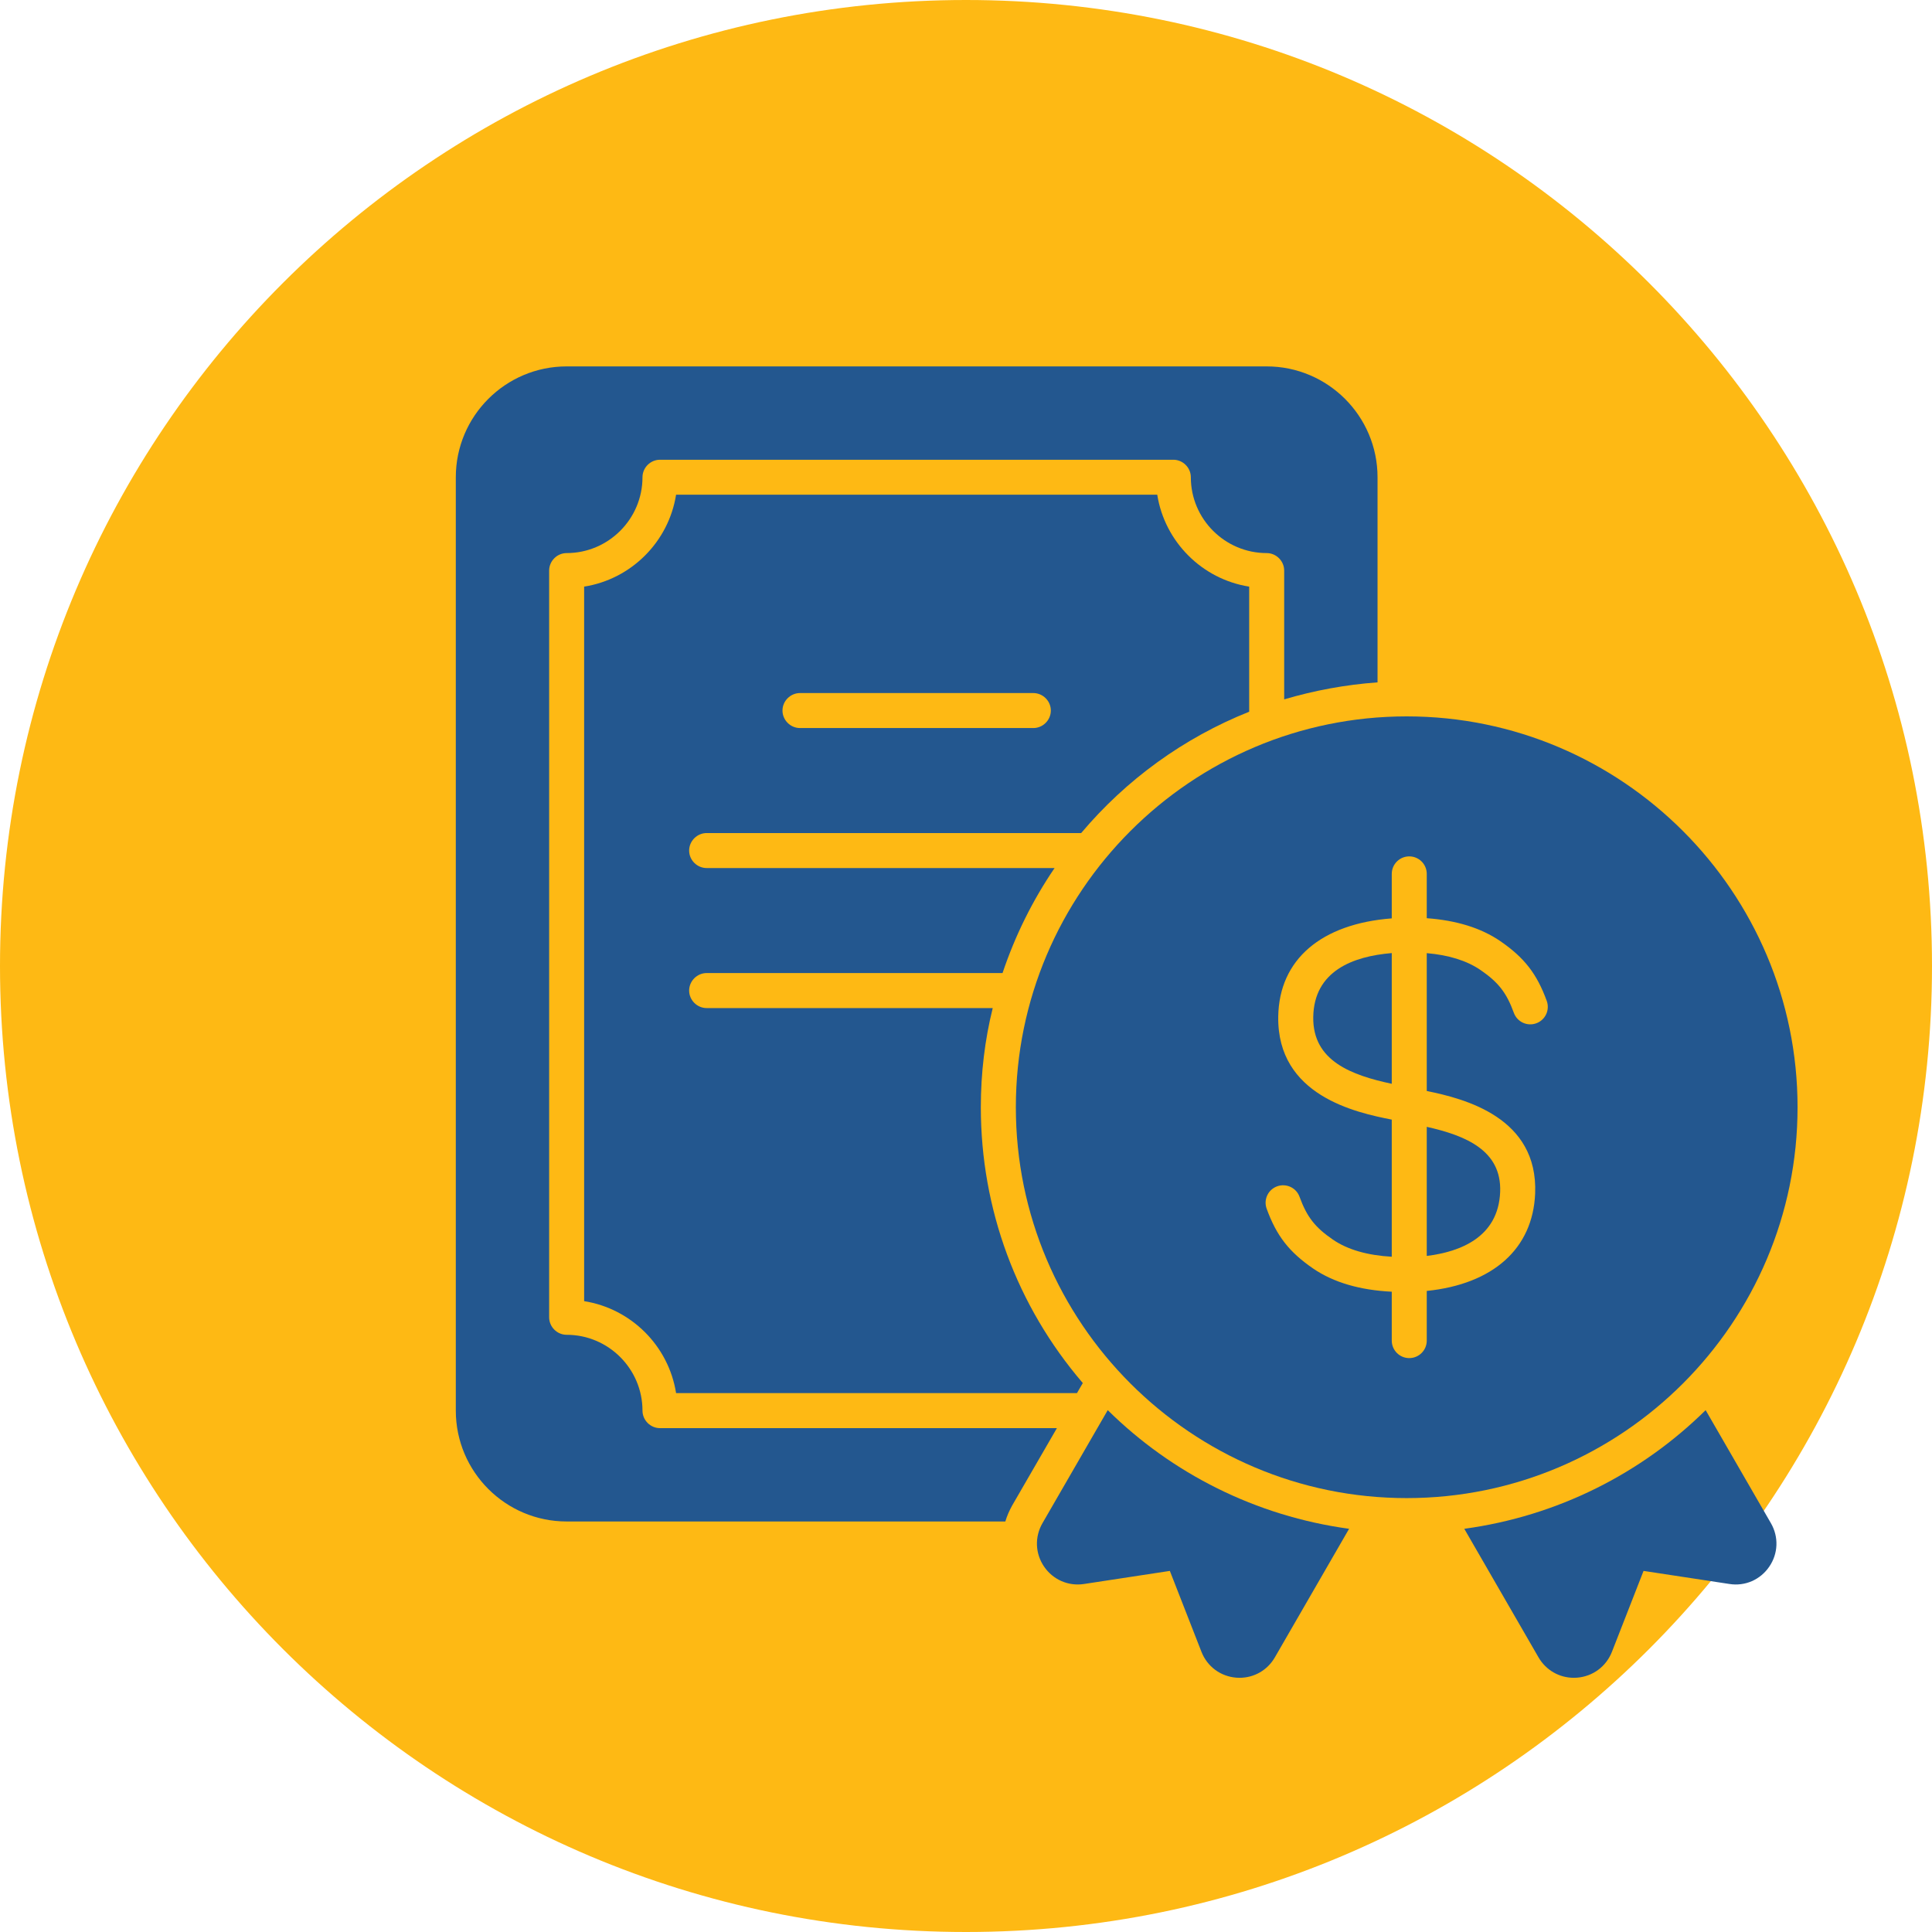 <?xml version="1.0" encoding="UTF-8"?> <svg xmlns="http://www.w3.org/2000/svg" width="80" height="80" viewBox="0 0 80 80" fill="none"><g clip-path="url(#clip0_208_2182)"><path d="M40 80C62.091 80 80 62.091 80 40C80 17.909 62.091 0 40 0C17.909 0 0 17.909 0 40C0 62.091 17.909 80 40 80Z" fill="#FEB914"></path><path d="M47.919 20.484H27.995C27.686 22.436 26.14 23.982 24.188 24.291V53.878C26.14 54.187 27.686 55.733 27.995 57.685H44.595L44.837 57.269C42.102 54.081 40.614 50.061 40.614 45.848C40.614 44.438 40.779 43.056 41.107 41.742H29.261C28.865 41.742 28.536 41.413 28.536 41.017C28.536 40.621 28.865 40.292 29.261 40.292H41.513C42.035 38.737 42.759 37.278 43.668 35.944H29.261C28.865 35.944 28.536 35.616 28.536 35.22C28.536 34.824 28.865 34.495 29.261 34.495H44.769C46.624 32.292 49.011 30.553 51.726 29.471V24.291C49.774 23.982 48.228 22.436 47.919 20.484ZM42.788 30.147H33.126C32.73 30.147 32.401 29.818 32.401 29.422C32.401 29.026 32.73 28.698 33.126 28.698H42.788C43.184 28.698 43.513 29.026 43.513 29.422C43.513 29.818 43.184 30.147 42.788 30.147Z" fill="#23578F"></path><path d="M52.451 15.172H23.463C20.932 15.172 18.874 17.23 18.874 19.762V58.411C18.874 60.943 20.932 63.001 23.463 63.001H41.629C41.697 62.769 41.793 62.556 41.909 62.344L43.764 59.136H27.328C26.932 59.136 26.604 58.807 26.604 58.411C26.604 56.682 25.193 55.271 23.463 55.271C23.067 55.271 22.739 54.943 22.739 54.546V23.627C22.739 23.23 23.067 22.902 23.463 22.902C25.193 22.902 26.604 21.491 26.604 19.762C26.604 19.365 26.932 19.037 27.328 19.037H48.586C48.982 19.037 49.31 19.365 49.31 19.762C49.31 21.491 50.721 22.902 52.451 22.902C52.847 22.902 53.175 23.23 53.175 23.627V28.96C54.412 28.593 55.707 28.352 57.041 28.255V19.762C57.041 17.23 54.982 15.172 52.451 15.172Z" fill="#23578F"></path><path d="M45.869 58.391L43.166 63.072C42.838 63.641 42.864 64.33 43.234 64.871C43.604 65.413 44.238 65.689 44.885 65.59L48.441 65.048L49.75 68.398C49.988 69.009 50.542 69.419 51.196 69.469C51.241 69.472 51.285 69.474 51.328 69.474C51.932 69.474 52.483 69.158 52.789 68.628L55.863 63.304C51.995 62.777 48.52 61.008 45.869 58.391Z" fill="#23578F"></path><path d="M70.627 58.391C67.977 61.007 64.501 62.777 60.633 63.304L63.707 68.628C64.014 69.158 64.565 69.474 65.168 69.474C65.212 69.474 65.256 69.472 65.3 69.469C65.954 69.419 66.508 69.009 66.747 68.398L68.056 65.048L71.611 65.589C72.261 65.692 72.893 65.413 73.262 64.871C73.632 64.33 73.658 63.641 73.33 63.072L70.627 58.391Z" fill="#23578F"></path><path d="M62.118 49.36C62.189 47.627 60.676 47.019 59.079 46.66V52.005C60.459 51.837 62.042 51.235 62.118 49.36Z" fill="#23578F"></path><path d="M54.379 42.115C54.35 43.94 55.98 44.525 57.63 44.878V39.465C56.022 39.598 54.408 40.206 54.379 42.115Z" fill="#23578F"></path><path d="M58.248 29.664C49.324 29.664 42.064 36.925 42.064 45.849C42.064 54.773 49.324 62.033 58.248 62.033C67.172 62.033 74.433 54.773 74.433 45.849C74.433 36.925 67.172 29.664 58.248 29.664ZM63.614 42.372C63.24 42.51 62.822 42.316 62.685 41.939C62.382 41.107 62.047 40.676 61.306 40.167C60.734 39.775 59.981 39.545 59.079 39.468V45.176C60.662 45.497 63.695 46.278 63.567 49.42C63.473 51.716 61.812 53.174 59.079 53.455V55.511C59.079 55.911 58.755 56.236 58.354 56.236C57.954 56.236 57.63 55.911 57.63 55.511V53.487C56.328 53.423 55.225 53.11 54.369 52.523C53.377 51.84 52.857 51.171 52.45 50.051C52.312 49.675 52.507 49.26 52.883 49.123C53.258 48.988 53.675 49.18 53.811 49.556C54.115 50.388 54.449 50.819 55.19 51.328C55.806 51.751 56.633 51.982 57.63 52.039V46.361C56.143 46.068 52.879 45.369 52.929 42.093C52.966 39.726 54.715 38.252 57.63 38.028V36.186C57.63 35.786 57.954 35.461 58.354 35.461C58.755 35.461 59.079 35.786 59.079 36.186V38.021C60.287 38.108 61.318 38.417 62.127 38.972C63.12 39.655 63.639 40.324 64.047 41.444C64.184 41.82 63.99 42.236 63.614 42.372Z" fill="#23578F"></path></g><defs><clipPath id="clip0_208_2182"><rect width="80" height="80" fill="white"></rect></clipPath></defs></svg> 